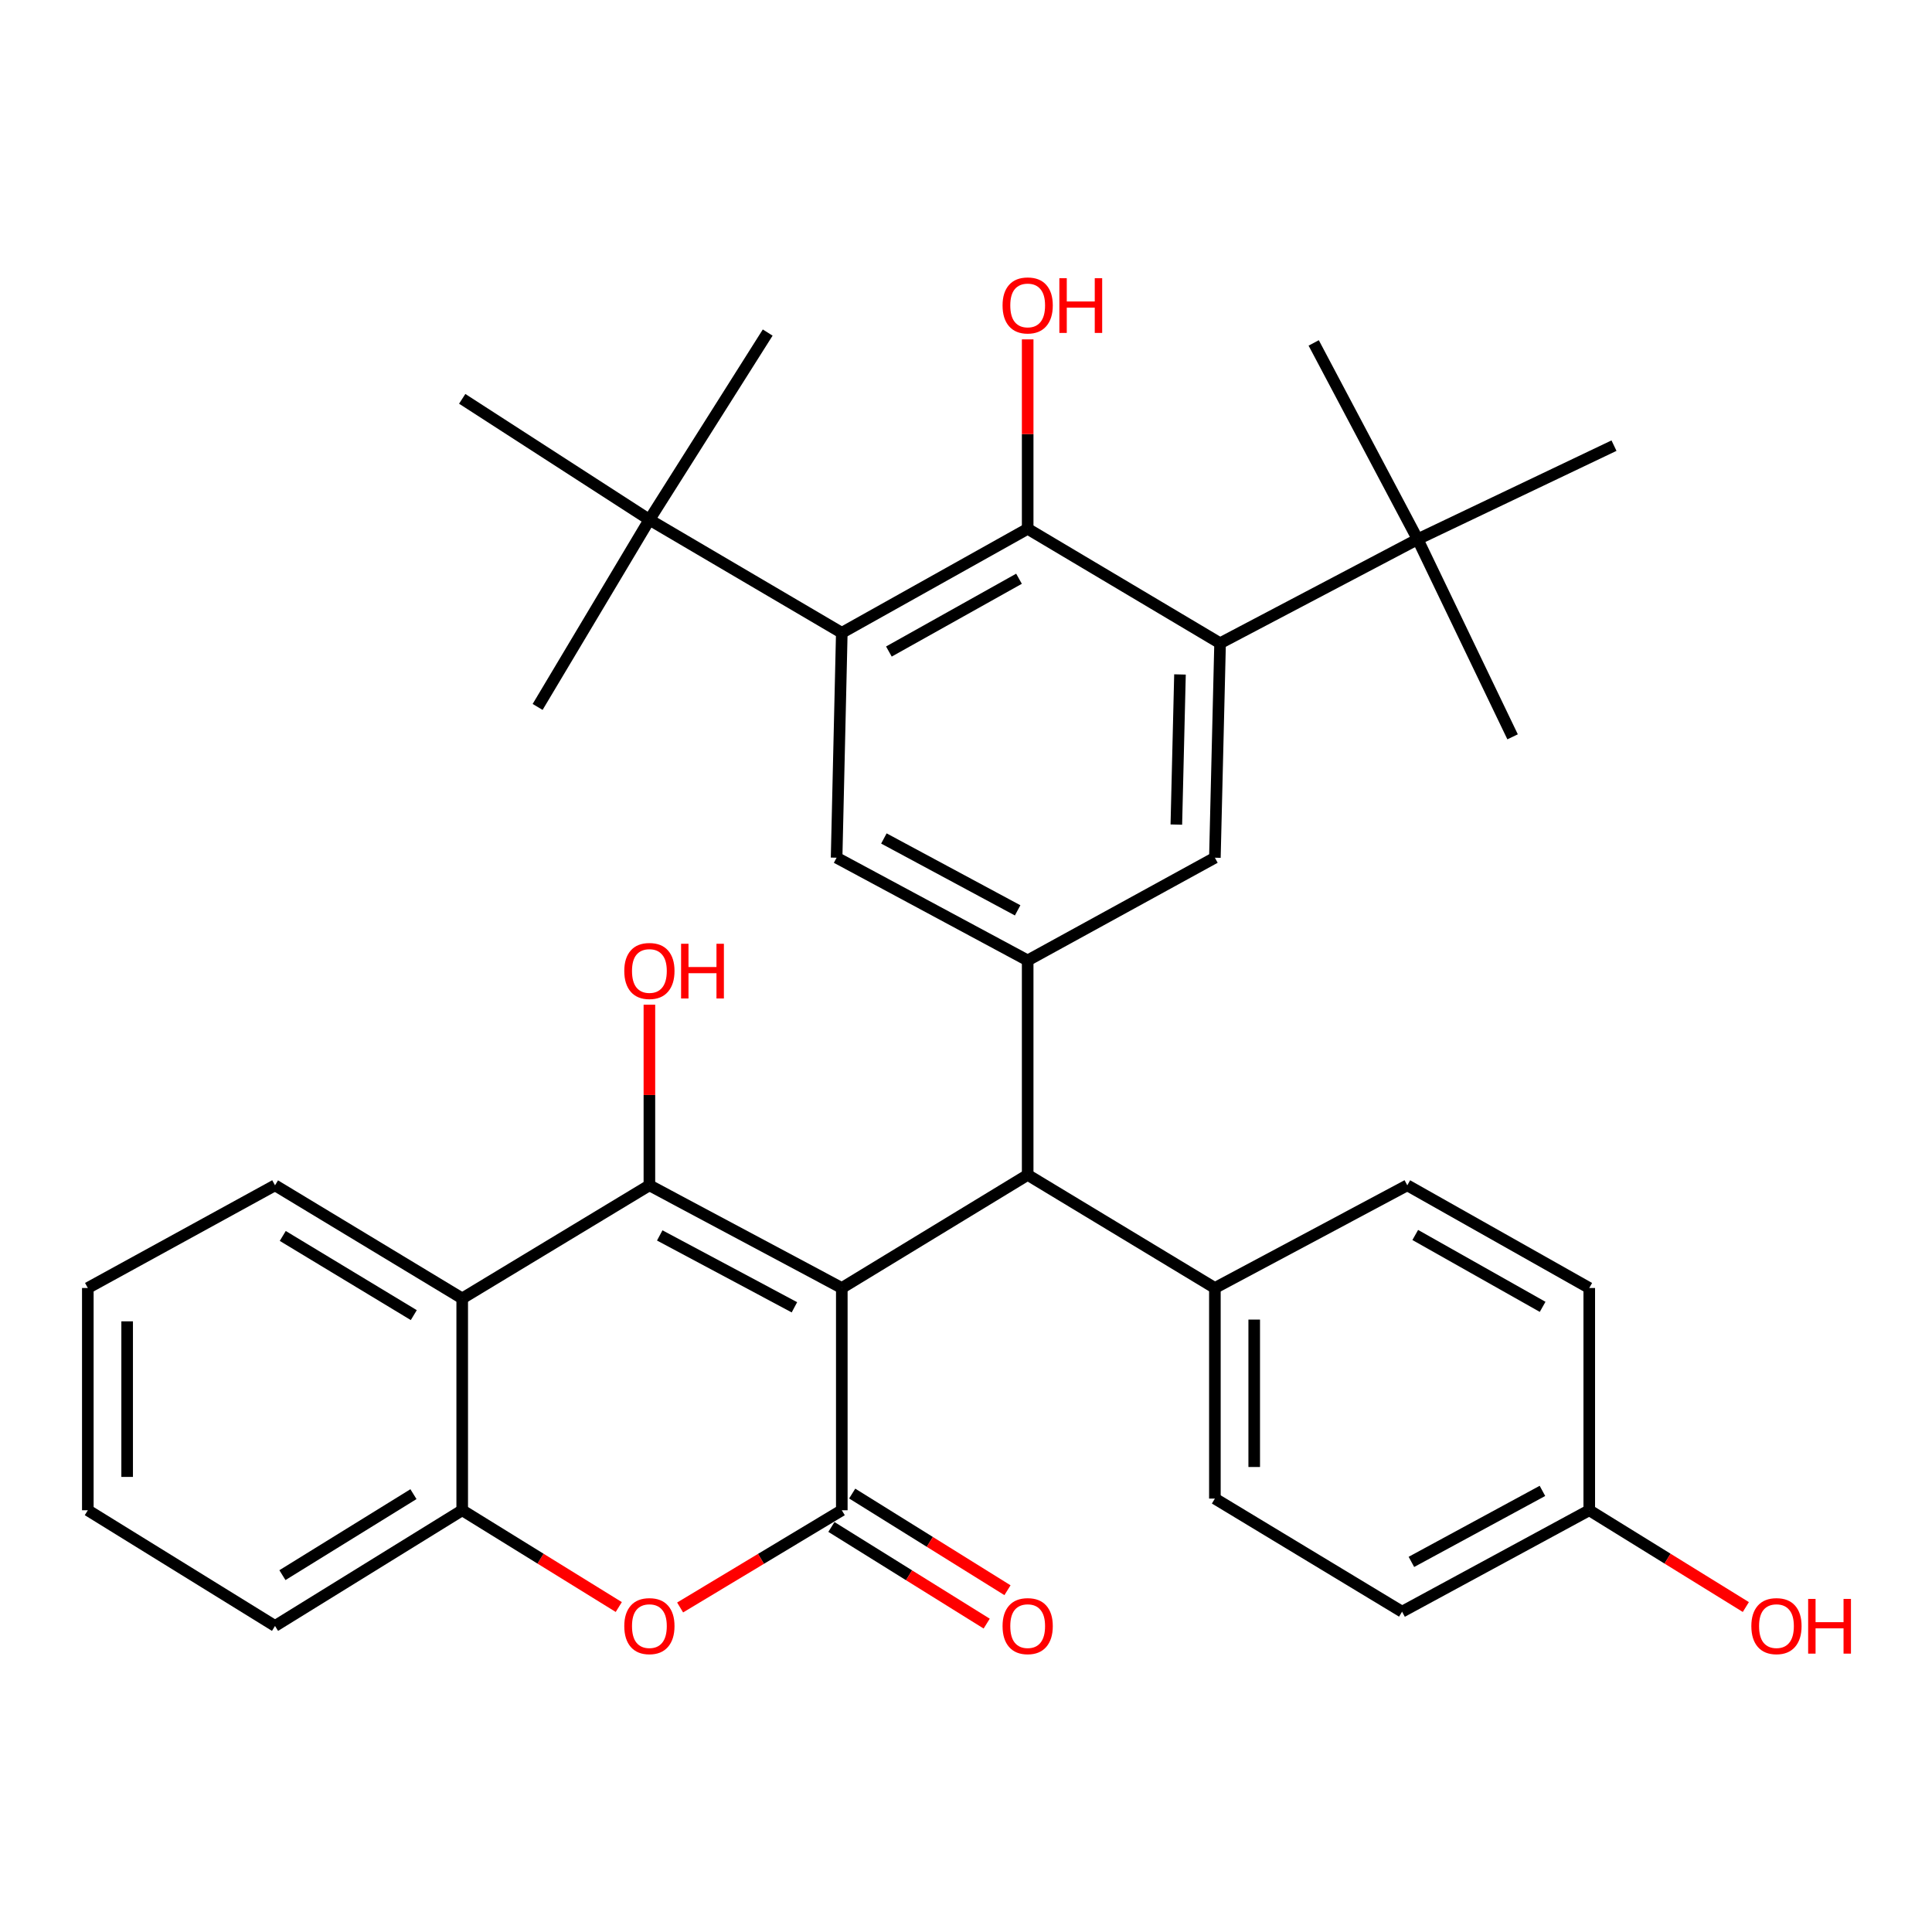 <?xml version='1.0' encoding='iso-8859-1'?>
<svg version='1.1' baseProfile='full'
              xmlns='http://www.w3.org/2000/svg'
                      xmlns:rdkit='http://www.rdkit.org/xml'
                      xmlns:xlink='http://www.w3.org/1999/xlink'
                  xml:space='preserve'
width='1000px' height='1000px' viewBox='0 0 1000 1000'>
<!-- END OF HEADER -->
<rect style='opacity:1.0;fill:#FFFFFF;stroke:none' width='1000' height='1000' x='0' y='0'> </rect>
<path class='bond-0' d='M 435.716,666.665 L 336.126,613.517' style='fill:none;fill-rule:evenodd;stroke:#000000;stroke-width:6px;stroke-linecap:butt;stroke-linejoin:miter;stroke-opacity:1' />
<path class='bond-0' d='M 411.192,676.654 L 341.479,639.45' style='fill:none;fill-rule:evenodd;stroke:#000000;stroke-width:6px;stroke-linecap:butt;stroke-linejoin:miter;stroke-opacity:1' />
<path class='bond-1' d='M 435.716,666.665 L 435.716,781.706' style='fill:none;fill-rule:evenodd;stroke:#000000;stroke-width:6px;stroke-linecap:butt;stroke-linejoin:miter;stroke-opacity:1' />
<path class='bond-7' d='M 435.716,666.665 L 531.924,608.122' style='fill:none;fill-rule:evenodd;stroke:#000000;stroke-width:6px;stroke-linecap:butt;stroke-linejoin:miter;stroke-opacity:1' />
<path class='bond-3' d='M 336.126,613.517 L 239.239,672.061' style='fill:none;fill-rule:evenodd;stroke:#000000;stroke-width:6px;stroke-linecap:butt;stroke-linejoin:miter;stroke-opacity:1' />
<path class='bond-16' d='M 336.126,613.517 L 336.126,566.772' style='fill:none;fill-rule:evenodd;stroke:#000000;stroke-width:6px;stroke-linecap:butt;stroke-linejoin:miter;stroke-opacity:1' />
<path class='bond-16' d='M 336.126,566.772 L 336.126,520.028' style='fill:none;fill-rule:evenodd;stroke:#FF0000;stroke-width:6px;stroke-linecap:butt;stroke-linejoin:miter;stroke-opacity:1' />
<path class='bond-2' d='M 435.716,781.706 L 393.873,806.868' style='fill:none;fill-rule:evenodd;stroke:#000000;stroke-width:6px;stroke-linecap:butt;stroke-linejoin:miter;stroke-opacity:1' />
<path class='bond-2' d='M 393.873,806.868 L 352.031,832.03' style='fill:none;fill-rule:evenodd;stroke:#FF0000;stroke-width:6px;stroke-linecap:butt;stroke-linejoin:miter;stroke-opacity:1' />
<path class='bond-14' d='M 430.336,790.347 L 470.523,815.364' style='fill:none;fill-rule:evenodd;stroke:#000000;stroke-width:6px;stroke-linecap:butt;stroke-linejoin:miter;stroke-opacity:1' />
<path class='bond-14' d='M 470.523,815.364 L 510.711,840.381' style='fill:none;fill-rule:evenodd;stroke:#FF0000;stroke-width:6px;stroke-linecap:butt;stroke-linejoin:miter;stroke-opacity:1' />
<path class='bond-14' d='M 441.095,773.064 L 481.283,798.08' style='fill:none;fill-rule:evenodd;stroke:#000000;stroke-width:6px;stroke-linecap:butt;stroke-linejoin:miter;stroke-opacity:1' />
<path class='bond-14' d='M 481.283,798.08 L 521.47,823.097' style='fill:none;fill-rule:evenodd;stroke:#FF0000;stroke-width:6px;stroke-linecap:butt;stroke-linejoin:miter;stroke-opacity:1' />
<path class='bond-11' d='M 320.278,831.799 L 279.759,806.752' style='fill:none;fill-rule:evenodd;stroke:#FF0000;stroke-width:6px;stroke-linecap:butt;stroke-linejoin:miter;stroke-opacity:1' />
<path class='bond-11' d='M 279.759,806.752 L 239.239,781.706' style='fill:none;fill-rule:evenodd;stroke:#000000;stroke-width:6px;stroke-linecap:butt;stroke-linejoin:miter;stroke-opacity:1' />
<path class='bond-23' d='M 239.239,672.061 L 142.352,613.517' style='fill:none;fill-rule:evenodd;stroke:#000000;stroke-width:6px;stroke-linecap:butt;stroke-linejoin:miter;stroke-opacity:1' />
<path class='bond-23' d='M 214.177,680.704 L 146.356,639.723' style='fill:none;fill-rule:evenodd;stroke:#000000;stroke-width:6px;stroke-linecap:butt;stroke-linejoin:miter;stroke-opacity:1' />
<path class='bond-34' d='M 239.239,672.061 L 239.239,781.706' style='fill:none;fill-rule:evenodd;stroke:#000000;stroke-width:6px;stroke-linecap:butt;stroke-linejoin:miter;stroke-opacity:1' />
<path class='bond-4' d='M 531.924,497.108 L 531.924,608.122' style='fill:none;fill-rule:evenodd;stroke:#000000;stroke-width:6px;stroke-linecap:butt;stroke-linejoin:miter;stroke-opacity:1' />
<path class='bond-9' d='M 531.924,497.108 L 628.822,443.948' style='fill:none;fill-rule:evenodd;stroke:#000000;stroke-width:6px;stroke-linecap:butt;stroke-linejoin:miter;stroke-opacity:1' />
<path class='bond-10' d='M 531.924,497.108 L 433.024,443.948' style='fill:none;fill-rule:evenodd;stroke:#000000;stroke-width:6px;stroke-linecap:butt;stroke-linejoin:miter;stroke-opacity:1' />
<path class='bond-10' d='M 526.728,471.201 L 457.498,433.99' style='fill:none;fill-rule:evenodd;stroke:#000000;stroke-width:6px;stroke-linecap:butt;stroke-linejoin:miter;stroke-opacity:1' />
<path class='bond-5' d='M 631.514,332.935 L 628.822,443.948' style='fill:none;fill-rule:evenodd;stroke:#000000;stroke-width:6px;stroke-linecap:butt;stroke-linejoin:miter;stroke-opacity:1' />
<path class='bond-5' d='M 610.757,349.093 L 608.872,426.803' style='fill:none;fill-rule:evenodd;stroke:#000000;stroke-width:6px;stroke-linecap:butt;stroke-linejoin:miter;stroke-opacity:1' />
<path class='bond-12' d='M 631.514,332.935 L 733.773,279.119' style='fill:none;fill-rule:evenodd;stroke:#000000;stroke-width:6px;stroke-linecap:butt;stroke-linejoin:miter;stroke-opacity:1' />
<path class='bond-36' d='M 631.514,332.935 L 531.924,273.712' style='fill:none;fill-rule:evenodd;stroke:#000000;stroke-width:6px;stroke-linecap:butt;stroke-linejoin:miter;stroke-opacity:1' />
<path class='bond-6' d='M 435.716,327.54 L 433.024,443.948' style='fill:none;fill-rule:evenodd;stroke:#000000;stroke-width:6px;stroke-linecap:butt;stroke-linejoin:miter;stroke-opacity:1' />
<path class='bond-8' d='M 435.716,327.54 L 531.924,273.712' style='fill:none;fill-rule:evenodd;stroke:#000000;stroke-width:6px;stroke-linecap:butt;stroke-linejoin:miter;stroke-opacity:1' />
<path class='bond-8' d='M 460.087,337.233 L 527.433,299.554' style='fill:none;fill-rule:evenodd;stroke:#000000;stroke-width:6px;stroke-linecap:butt;stroke-linejoin:miter;stroke-opacity:1' />
<path class='bond-13' d='M 435.716,327.54 L 336.126,269.007' style='fill:none;fill-rule:evenodd;stroke:#000000;stroke-width:6px;stroke-linecap:butt;stroke-linejoin:miter;stroke-opacity:1' />
<path class='bond-15' d='M 531.924,608.122 L 628.822,666.665' style='fill:none;fill-rule:evenodd;stroke:#000000;stroke-width:6px;stroke-linecap:butt;stroke-linejoin:miter;stroke-opacity:1' />
<path class='bond-19' d='M 531.924,273.712 L 531.924,224.685' style='fill:none;fill-rule:evenodd;stroke:#000000;stroke-width:6px;stroke-linecap:butt;stroke-linejoin:miter;stroke-opacity:1' />
<path class='bond-19' d='M 531.924,224.685 L 531.924,175.658' style='fill:none;fill-rule:evenodd;stroke:#FF0000;stroke-width:6px;stroke-linecap:butt;stroke-linejoin:miter;stroke-opacity:1' />
<path class='bond-25' d='M 239.239,781.706 L 142.352,841.595' style='fill:none;fill-rule:evenodd;stroke:#000000;stroke-width:6px;stroke-linecap:butt;stroke-linejoin:miter;stroke-opacity:1' />
<path class='bond-25' d='M 214.001,773.371 L 146.181,815.294' style='fill:none;fill-rule:evenodd;stroke:#000000;stroke-width:6px;stroke-linecap:butt;stroke-linejoin:miter;stroke-opacity:1' />
<path class='bond-26' d='M 733.773,279.119 L 679.968,177.493' style='fill:none;fill-rule:evenodd;stroke:#000000;stroke-width:6px;stroke-linecap:butt;stroke-linejoin:miter;stroke-opacity:1' />
<path class='bond-27' d='M 733.773,279.119 L 782.917,381.378' style='fill:none;fill-rule:evenodd;stroke:#000000;stroke-width:6px;stroke-linecap:butt;stroke-linejoin:miter;stroke-opacity:1' />
<path class='bond-28' d='M 733.773,279.119 L 835.398,230.664' style='fill:none;fill-rule:evenodd;stroke:#000000;stroke-width:6px;stroke-linecap:butt;stroke-linejoin:miter;stroke-opacity:1' />
<path class='bond-29' d='M 336.126,269.007 L 239.239,206.437' style='fill:none;fill-rule:evenodd;stroke:#000000;stroke-width:6px;stroke-linecap:butt;stroke-linejoin:miter;stroke-opacity:1' />
<path class='bond-30' d='M 336.126,269.007 L 278.272,365.905' style='fill:none;fill-rule:evenodd;stroke:#000000;stroke-width:6px;stroke-linecap:butt;stroke-linejoin:miter;stroke-opacity:1' />
<path class='bond-31' d='M 336.126,269.007 L 397.361,172.132' style='fill:none;fill-rule:evenodd;stroke:#000000;stroke-width:6px;stroke-linecap:butt;stroke-linejoin:miter;stroke-opacity:1' />
<path class='bond-17' d='M 628.822,666.665 L 628.822,775.666' style='fill:none;fill-rule:evenodd;stroke:#000000;stroke-width:6px;stroke-linecap:butt;stroke-linejoin:miter;stroke-opacity:1' />
<path class='bond-17' d='M 649.181,683.015 L 649.181,759.316' style='fill:none;fill-rule:evenodd;stroke:#000000;stroke-width:6px;stroke-linecap:butt;stroke-linejoin:miter;stroke-opacity:1' />
<path class='bond-18' d='M 628.822,666.665 L 728.411,613.517' style='fill:none;fill-rule:evenodd;stroke:#000000;stroke-width:6px;stroke-linecap:butt;stroke-linejoin:miter;stroke-opacity:1' />
<path class='bond-21' d='M 628.822,775.666 L 725.708,834.209' style='fill:none;fill-rule:evenodd;stroke:#000000;stroke-width:6px;stroke-linecap:butt;stroke-linejoin:miter;stroke-opacity:1' />
<path class='bond-22' d='M 728.411,613.517 L 822.595,666.665' style='fill:none;fill-rule:evenodd;stroke:#000000;stroke-width:6px;stroke-linecap:butt;stroke-linejoin:miter;stroke-opacity:1' />
<path class='bond-22' d='M 732.533,639.22 L 798.462,676.424' style='fill:none;fill-rule:evenodd;stroke:#000000;stroke-width:6px;stroke-linecap:butt;stroke-linejoin:miter;stroke-opacity:1' />
<path class='bond-20' d='M 822.595,781.706 L 822.595,666.665' style='fill:none;fill-rule:evenodd;stroke:#000000;stroke-width:6px;stroke-linecap:butt;stroke-linejoin:miter;stroke-opacity:1' />
<path class='bond-24' d='M 822.595,781.706 L 863.12,806.753' style='fill:none;fill-rule:evenodd;stroke:#000000;stroke-width:6px;stroke-linecap:butt;stroke-linejoin:miter;stroke-opacity:1' />
<path class='bond-24' d='M 863.12,806.753 L 903.645,831.8' style='fill:none;fill-rule:evenodd;stroke:#FF0000;stroke-width:6px;stroke-linecap:butt;stroke-linejoin:miter;stroke-opacity:1' />
<path class='bond-35' d='M 822.595,781.706 L 725.708,834.209' style='fill:none;fill-rule:evenodd;stroke:#000000;stroke-width:6px;stroke-linecap:butt;stroke-linejoin:miter;stroke-opacity:1' />
<path class='bond-35' d='M 798.362,771.681 L 730.541,808.434' style='fill:none;fill-rule:evenodd;stroke:#000000;stroke-width:6px;stroke-linecap:butt;stroke-linejoin:miter;stroke-opacity:1' />
<path class='bond-32' d='M 142.352,613.517 L 45.455,666.665' style='fill:none;fill-rule:evenodd;stroke:#000000;stroke-width:6px;stroke-linecap:butt;stroke-linejoin:miter;stroke-opacity:1' />
<path class='bond-33' d='M 142.352,841.595 L 45.455,781.706' style='fill:none;fill-rule:evenodd;stroke:#000000;stroke-width:6px;stroke-linecap:butt;stroke-linejoin:miter;stroke-opacity:1' />
<path class='bond-37' d='M 45.455,666.665 L 45.455,781.706' style='fill:none;fill-rule:evenodd;stroke:#000000;stroke-width:6px;stroke-linecap:butt;stroke-linejoin:miter;stroke-opacity:1' />
<path class='bond-37' d='M 65.814,683.921 L 65.814,764.45' style='fill:none;fill-rule:evenodd;stroke:#000000;stroke-width:6px;stroke-linecap:butt;stroke-linejoin:miter;stroke-opacity:1' />
<path  class='atom-3' d='M 323.126 841.675
Q 323.126 834.875, 326.486 831.075
Q 329.846 827.275, 336.126 827.275
Q 342.406 827.275, 345.766 831.075
Q 349.126 834.875, 349.126 841.675
Q 349.126 848.555, 345.726 852.475
Q 342.326 856.355, 336.126 856.355
Q 329.886 856.355, 326.486 852.475
Q 323.126 848.595, 323.126 841.675
M 336.126 853.155
Q 340.446 853.155, 342.766 850.275
Q 345.126 847.355, 345.126 841.675
Q 345.126 836.115, 342.766 833.315
Q 340.446 830.475, 336.126 830.475
Q 331.806 830.475, 329.446 833.275
Q 327.126 836.075, 327.126 841.675
Q 327.126 847.395, 329.446 850.275
Q 331.806 853.155, 336.126 853.155
' fill='#FF0000'/>
<path  class='atom-15' d='M 518.924 841.675
Q 518.924 834.875, 522.284 831.075
Q 525.644 827.275, 531.924 827.275
Q 538.204 827.275, 541.564 831.075
Q 544.924 834.875, 544.924 841.675
Q 544.924 848.555, 541.524 852.475
Q 538.124 856.355, 531.924 856.355
Q 525.684 856.355, 522.284 852.475
Q 518.924 848.595, 518.924 841.675
M 531.924 853.155
Q 536.244 853.155, 538.564 850.275
Q 540.924 847.355, 540.924 841.675
Q 540.924 836.115, 538.564 833.315
Q 536.244 830.475, 531.924 830.475
Q 527.604 830.475, 525.244 833.275
Q 522.924 836.075, 522.924 841.675
Q 522.924 847.395, 525.244 850.275
Q 527.604 853.155, 531.924 853.155
' fill='#FF0000'/>
<path  class='atom-17' d='M 323.126 502.572
Q 323.126 495.772, 326.486 491.972
Q 329.846 488.172, 336.126 488.172
Q 342.406 488.172, 345.766 491.972
Q 349.126 495.772, 349.126 502.572
Q 349.126 509.452, 345.726 513.372
Q 342.326 517.252, 336.126 517.252
Q 329.886 517.252, 326.486 513.372
Q 323.126 509.492, 323.126 502.572
M 336.126 514.052
Q 340.446 514.052, 342.766 511.172
Q 345.126 508.252, 345.126 502.572
Q 345.126 497.012, 342.766 494.212
Q 340.446 491.372, 336.126 491.372
Q 331.806 491.372, 329.446 494.172
Q 327.126 496.972, 327.126 502.572
Q 327.126 508.292, 329.446 511.172
Q 331.806 514.052, 336.126 514.052
' fill='#FF0000'/>
<path  class='atom-17' d='M 352.526 488.492
L 356.366 488.492
L 356.366 500.532
L 370.846 500.532
L 370.846 488.492
L 374.686 488.492
L 374.686 516.812
L 370.846 516.812
L 370.846 503.732
L 356.366 503.732
L 356.366 516.812
L 352.526 516.812
L 352.526 488.492
' fill='#FF0000'/>
<path  class='atom-20' d='M 518.924 158.085
Q 518.924 151.285, 522.284 147.485
Q 525.644 143.685, 531.924 143.685
Q 538.204 143.685, 541.564 147.485
Q 544.924 151.285, 544.924 158.085
Q 544.924 164.965, 541.524 168.885
Q 538.124 172.765, 531.924 172.765
Q 525.684 172.765, 522.284 168.885
Q 518.924 165.005, 518.924 158.085
M 531.924 169.565
Q 536.244 169.565, 538.564 166.685
Q 540.924 163.765, 540.924 158.085
Q 540.924 152.525, 538.564 149.725
Q 536.244 146.885, 531.924 146.885
Q 527.604 146.885, 525.244 149.685
Q 522.924 152.485, 522.924 158.085
Q 522.924 163.805, 525.244 166.685
Q 527.604 169.565, 531.924 169.565
' fill='#FF0000'/>
<path  class='atom-20' d='M 548.324 144.005
L 552.164 144.005
L 552.164 156.045
L 566.644 156.045
L 566.644 144.005
L 570.484 144.005
L 570.484 172.325
L 566.644 172.325
L 566.644 159.245
L 552.164 159.245
L 552.164 172.325
L 548.324 172.325
L 548.324 144.005
' fill='#FF0000'/>
<path  class='atom-25' d='M 906.493 841.675
Q 906.493 834.875, 909.853 831.075
Q 913.213 827.275, 919.493 827.275
Q 925.773 827.275, 929.133 831.075
Q 932.493 834.875, 932.493 841.675
Q 932.493 848.555, 929.093 852.475
Q 925.693 856.355, 919.493 856.355
Q 913.253 856.355, 909.853 852.475
Q 906.493 848.595, 906.493 841.675
M 919.493 853.155
Q 923.813 853.155, 926.133 850.275
Q 928.493 847.355, 928.493 841.675
Q 928.493 836.115, 926.133 833.315
Q 923.813 830.475, 919.493 830.475
Q 915.173 830.475, 912.813 833.275
Q 910.493 836.075, 910.493 841.675
Q 910.493 847.395, 912.813 850.275
Q 915.173 853.155, 919.493 853.155
' fill='#FF0000'/>
<path  class='atom-25' d='M 935.893 827.595
L 939.733 827.595
L 939.733 839.635
L 954.213 839.635
L 954.213 827.595
L 958.053 827.595
L 958.053 855.915
L 954.213 855.915
L 954.213 842.835
L 939.733 842.835
L 939.733 855.915
L 935.893 855.915
L 935.893 827.595
' fill='#FF0000'/>
</svg>
